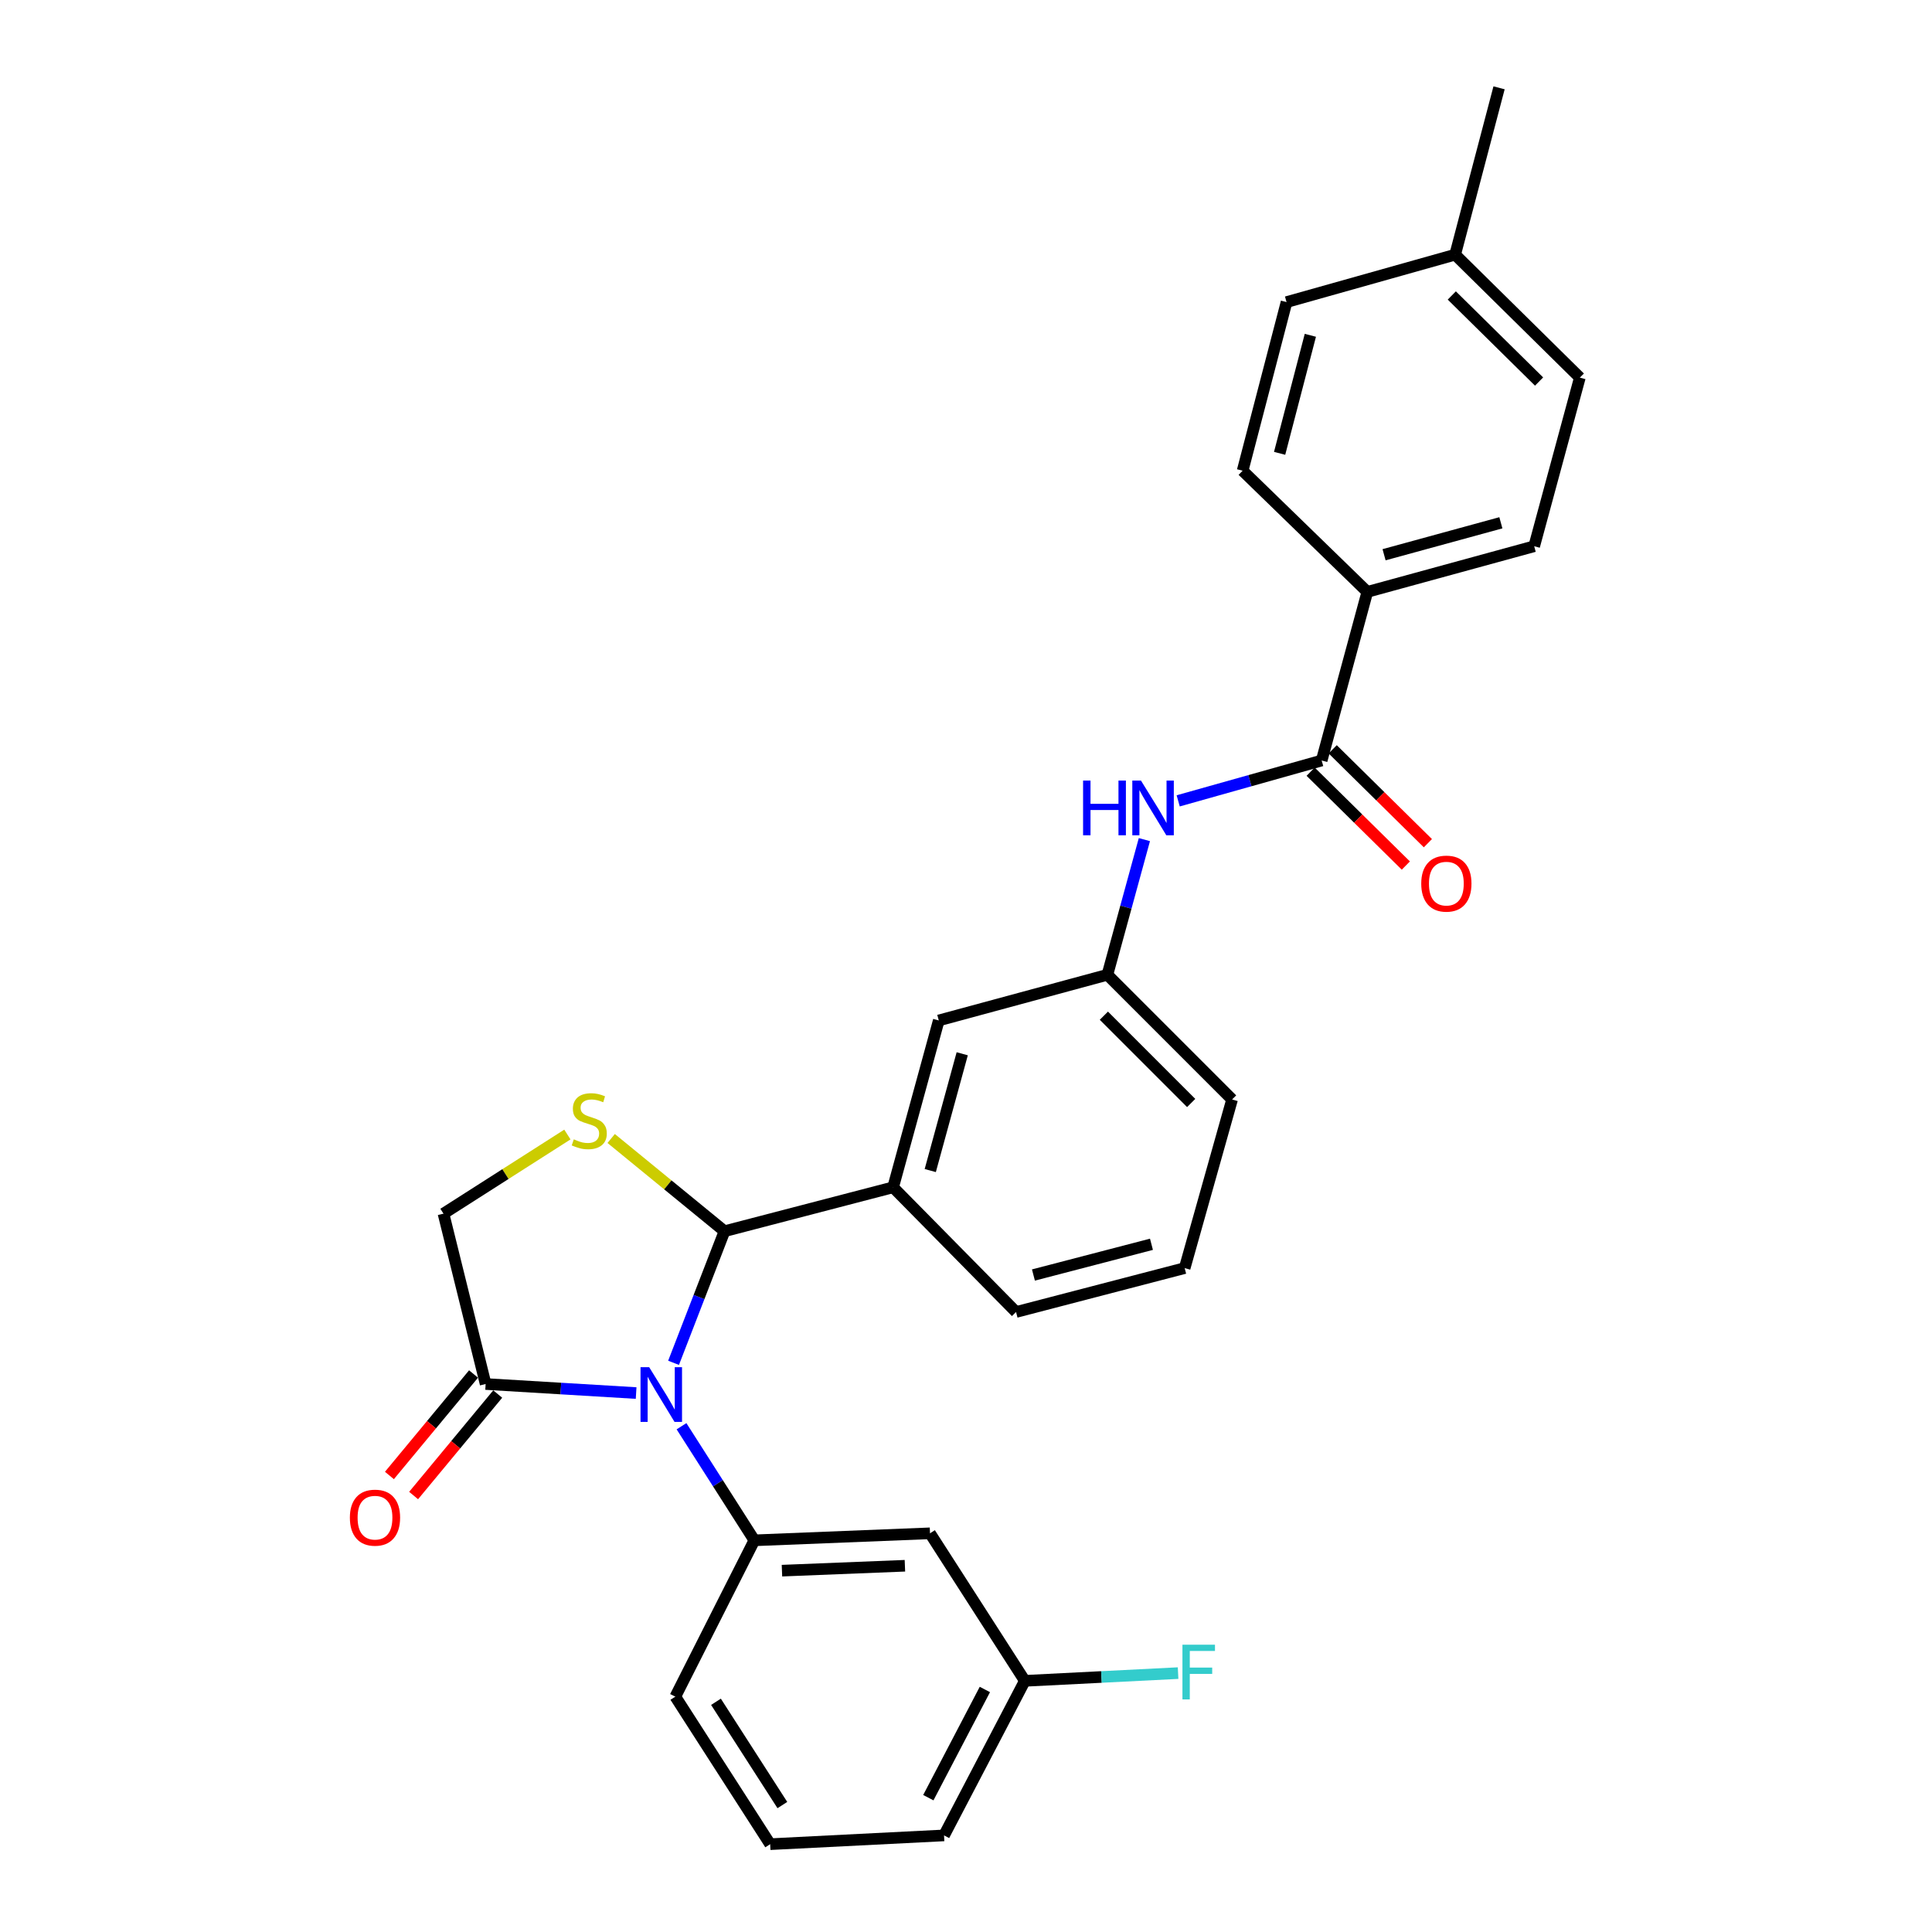 <?xml version='1.0' encoding='iso-8859-1'?>
<svg version='1.1' baseProfile='full'
              xmlns='http://www.w3.org/2000/svg'
                      xmlns:rdkit='http://www.rdkit.org/xml'
                      xmlns:xlink='http://www.w3.org/1999/xlink'
                  xml:space='preserve'
width='1000px' height='1000px' viewBox='0 0 1000 1000'>
<!-- END OF HEADER -->
<rect style='opacity:1.0;fill:#FFFFFF;stroke:none' width='1000' height='1000' x='0' y='0'> </rect>
<path class='bond-0' d='M 609.828,414.524 L 646.961,404.078' style='fill:none;fill-rule:evenodd;stroke:#0000FF;stroke-width:6px;stroke-linecap:butt;stroke-linejoin:miter;stroke-opacity:1' />
<path class='bond-0' d='M 646.961,404.078 L 684.094,393.633' style='fill:none;fill-rule:evenodd;stroke:#000000;stroke-width:6px;stroke-linecap:butt;stroke-linejoin:miter;stroke-opacity:1' />
<path class='bond-1' d='M 592.333,434.582 L 582.758,469.562' style='fill:none;fill-rule:evenodd;stroke:#0000FF;stroke-width:6px;stroke-linecap:butt;stroke-linejoin:miter;stroke-opacity:1' />
<path class='bond-1' d='M 582.758,469.562 L 573.184,504.543' style='fill:none;fill-rule:evenodd;stroke:#000000;stroke-width:6px;stroke-linecap:butt;stroke-linejoin:miter;stroke-opacity:1' />
<path class='bond-2' d='M 707.724,306.36 L 794.093,282.731' style='fill:none;fill-rule:evenodd;stroke:#000000;stroke-width:6px;stroke-linecap:butt;stroke-linejoin:miter;stroke-opacity:1' />
<path class='bond-2' d='M 716.389,287.133 L 776.847,270.593' style='fill:none;fill-rule:evenodd;stroke:#000000;stroke-width:6px;stroke-linecap:butt;stroke-linejoin:miter;stroke-opacity:1' />
<path class='bond-3' d='M 707.724,306.36 L 643.186,243.638' style='fill:none;fill-rule:evenodd;stroke:#000000;stroke-width:6px;stroke-linecap:butt;stroke-linejoin:miter;stroke-opacity:1' />
<path class='bond-4' d='M 707.724,306.36 L 684.094,393.633' style='fill:none;fill-rule:evenodd;stroke:#000000;stroke-width:6px;stroke-linecap:butt;stroke-linejoin:miter;stroke-opacity:1' />
<path class='bond-5' d='M 678.386,399.421 L 703.022,423.715' style='fill:none;fill-rule:evenodd;stroke:#000000;stroke-width:6px;stroke-linecap:butt;stroke-linejoin:miter;stroke-opacity:1' />
<path class='bond-5' d='M 703.022,423.715 L 727.658,448.01' style='fill:none;fill-rule:evenodd;stroke:#FF0000;stroke-width:6px;stroke-linecap:butt;stroke-linejoin:miter;stroke-opacity:1' />
<path class='bond-5' d='M 689.802,387.844 L 714.438,412.139' style='fill:none;fill-rule:evenodd;stroke:#000000;stroke-width:6px;stroke-linecap:butt;stroke-linejoin:miter;stroke-opacity:1' />
<path class='bond-5' d='M 714.438,412.139 L 739.074,436.433' style='fill:none;fill-rule:evenodd;stroke:#FF0000;stroke-width:6px;stroke-linecap:butt;stroke-linejoin:miter;stroke-opacity:1' />
<path class='bond-6' d='M 794.093,282.731 L 817.722,195.458' style='fill:none;fill-rule:evenodd;stroke:#000000;stroke-width:6px;stroke-linecap:butt;stroke-linejoin:miter;stroke-opacity:1' />
<path class='bond-7' d='M 293.68,587.229 L 261.614,607.705' style='fill:none;fill-rule:evenodd;stroke:#CCCC00;stroke-width:6px;stroke-linecap:butt;stroke-linejoin:miter;stroke-opacity:1' />
<path class='bond-7' d='M 261.614,607.705 L 229.549,628.181' style='fill:none;fill-rule:evenodd;stroke:#000000;stroke-width:6px;stroke-linecap:butt;stroke-linejoin:miter;stroke-opacity:1' />
<path class='bond-8' d='M 316.339,589.281 L 345.67,613.279' style='fill:none;fill-rule:evenodd;stroke:#CCCC00;stroke-width:6px;stroke-linecap:butt;stroke-linejoin:miter;stroke-opacity:1' />
<path class='bond-8' d='M 345.67,613.279 L 375,637.277' style='fill:none;fill-rule:evenodd;stroke:#000000;stroke-width:6px;stroke-linecap:butt;stroke-linejoin:miter;stroke-opacity:1' />
<path class='bond-9' d='M 229.549,628.181 L 251.363,716.366' style='fill:none;fill-rule:evenodd;stroke:#000000;stroke-width:6px;stroke-linecap:butt;stroke-linejoin:miter;stroke-opacity:1' />
<path class='bond-10' d='M 251.363,716.366 L 290.31,718.703' style='fill:none;fill-rule:evenodd;stroke:#000000;stroke-width:6px;stroke-linecap:butt;stroke-linejoin:miter;stroke-opacity:1' />
<path class='bond-10' d='M 290.31,718.703 L 329.258,721.04' style='fill:none;fill-rule:evenodd;stroke:#0000FF;stroke-width:6px;stroke-linecap:butt;stroke-linejoin:miter;stroke-opacity:1' />
<path class='bond-11' d='M 245.104,711.178 L 223.335,737.441' style='fill:none;fill-rule:evenodd;stroke:#000000;stroke-width:6px;stroke-linecap:butt;stroke-linejoin:miter;stroke-opacity:1' />
<path class='bond-11' d='M 223.335,737.441 L 201.566,763.705' style='fill:none;fill-rule:evenodd;stroke:#FF0000;stroke-width:6px;stroke-linecap:butt;stroke-linejoin:miter;stroke-opacity:1' />
<path class='bond-11' d='M 257.621,721.554 L 235.853,747.817' style='fill:none;fill-rule:evenodd;stroke:#000000;stroke-width:6px;stroke-linecap:butt;stroke-linejoin:miter;stroke-opacity:1' />
<path class='bond-11' d='M 235.853,747.817 L 214.084,774.08' style='fill:none;fill-rule:evenodd;stroke:#FF0000;stroke-width:6px;stroke-linecap:butt;stroke-linejoin:miter;stroke-opacity:1' />
<path class='bond-12' d='M 348.633,705.395 L 361.817,671.336' style='fill:none;fill-rule:evenodd;stroke:#0000FF;stroke-width:6px;stroke-linecap:butt;stroke-linejoin:miter;stroke-opacity:1' />
<path class='bond-12' d='M 361.817,671.336 L 375,637.277' style='fill:none;fill-rule:evenodd;stroke:#000000;stroke-width:6px;stroke-linecap:butt;stroke-linejoin:miter;stroke-opacity:1' />
<path class='bond-13' d='M 352.747,738.22 L 371.601,767.745' style='fill:none;fill-rule:evenodd;stroke:#0000FF;stroke-width:6px;stroke-linecap:butt;stroke-linejoin:miter;stroke-opacity:1' />
<path class='bond-13' d='M 371.601,767.745 L 390.455,797.271' style='fill:none;fill-rule:evenodd;stroke:#000000;stroke-width:6px;stroke-linecap:butt;stroke-linejoin:miter;stroke-opacity:1' />
<path class='bond-14' d='M 375,637.277 L 462.273,614.542' style='fill:none;fill-rule:evenodd;stroke:#000000;stroke-width:6px;stroke-linecap:butt;stroke-linejoin:miter;stroke-opacity:1' />
<path class='bond-15' d='M 573.184,504.543 L 637.73,569.09' style='fill:none;fill-rule:evenodd;stroke:#000000;stroke-width:6px;stroke-linecap:butt;stroke-linejoin:miter;stroke-opacity:1' />
<path class='bond-15' d='M 571.369,525.722 L 616.552,570.905' style='fill:none;fill-rule:evenodd;stroke:#000000;stroke-width:6px;stroke-linecap:butt;stroke-linejoin:miter;stroke-opacity:1' />
<path class='bond-16' d='M 573.184,504.543 L 485.911,528.182' style='fill:none;fill-rule:evenodd;stroke:#000000;stroke-width:6px;stroke-linecap:butt;stroke-linejoin:miter;stroke-opacity:1' />
<path class='bond-17' d='M 637.73,569.09 L 613.18,656.363' style='fill:none;fill-rule:evenodd;stroke:#000000;stroke-width:6px;stroke-linecap:butt;stroke-linejoin:miter;stroke-opacity:1' />
<path class='bond-18' d='M 481.368,793.639 L 390.455,797.271' style='fill:none;fill-rule:evenodd;stroke:#000000;stroke-width:6px;stroke-linecap:butt;stroke-linejoin:miter;stroke-opacity:1' />
<path class='bond-18' d='M 468.38,810.43 L 404.741,812.972' style='fill:none;fill-rule:evenodd;stroke:#000000;stroke-width:6px;stroke-linecap:butt;stroke-linejoin:miter;stroke-opacity:1' />
<path class='bond-19' d='M 481.368,793.639 L 530.451,870.001' style='fill:none;fill-rule:evenodd;stroke:#000000;stroke-width:6px;stroke-linecap:butt;stroke-linejoin:miter;stroke-opacity:1' />
<path class='bond-20' d='M 390.455,797.271 L 349.546,878.184' style='fill:none;fill-rule:evenodd;stroke:#000000;stroke-width:6px;stroke-linecap:butt;stroke-linejoin:miter;stroke-opacity:1' />
<path class='bond-21' d='M 530.451,870.001 L 570.114,867.998' style='fill:none;fill-rule:evenodd;stroke:#000000;stroke-width:6px;stroke-linecap:butt;stroke-linejoin:miter;stroke-opacity:1' />
<path class='bond-21' d='M 570.114,867.998 L 609.778,865.996' style='fill:none;fill-rule:evenodd;stroke:#33CCCC;stroke-width:6px;stroke-linecap:butt;stroke-linejoin:miter;stroke-opacity:1' />
<path class='bond-22' d='M 530.451,870.001 L 488.639,950.002' style='fill:none;fill-rule:evenodd;stroke:#000000;stroke-width:6px;stroke-linecap:butt;stroke-linejoin:miter;stroke-opacity:1' />
<path class='bond-22' d='M 509.769,874.47 L 480.501,930.471' style='fill:none;fill-rule:evenodd;stroke:#000000;stroke-width:6px;stroke-linecap:butt;stroke-linejoin:miter;stroke-opacity:1' />
<path class='bond-23' d='M 398.638,954.545 L 488.639,950.002' style='fill:none;fill-rule:evenodd;stroke:#000000;stroke-width:6px;stroke-linecap:butt;stroke-linejoin:miter;stroke-opacity:1' />
<path class='bond-24' d='M 398.638,954.545 L 349.546,878.184' style='fill:none;fill-rule:evenodd;stroke:#000000;stroke-width:6px;stroke-linecap:butt;stroke-linejoin:miter;stroke-opacity:1' />
<path class='bond-24' d='M 404.951,934.299 L 370.586,880.846' style='fill:none;fill-rule:evenodd;stroke:#000000;stroke-width:6px;stroke-linecap:butt;stroke-linejoin:miter;stroke-opacity:1' />
<path class='bond-25' d='M 613.18,656.363 L 525.907,679.089' style='fill:none;fill-rule:evenodd;stroke:#000000;stroke-width:6px;stroke-linecap:butt;stroke-linejoin:miter;stroke-opacity:1' />
<path class='bond-25' d='M 595.992,644.038 L 534.901,659.946' style='fill:none;fill-rule:evenodd;stroke:#000000;stroke-width:6px;stroke-linecap:butt;stroke-linejoin:miter;stroke-opacity:1' />
<path class='bond-26' d='M 525.907,679.089 L 462.273,614.542' style='fill:none;fill-rule:evenodd;stroke:#000000;stroke-width:6px;stroke-linecap:butt;stroke-linejoin:miter;stroke-opacity:1' />
<path class='bond-27' d='M 462.273,614.542 L 485.911,528.182' style='fill:none;fill-rule:evenodd;stroke:#000000;stroke-width:6px;stroke-linecap:butt;stroke-linejoin:miter;stroke-opacity:1' />
<path class='bond-27' d='M 481.5,605.88 L 498.047,545.428' style='fill:none;fill-rule:evenodd;stroke:#000000;stroke-width:6px;stroke-linecap:butt;stroke-linejoin:miter;stroke-opacity:1' />
<path class='bond-28' d='M 817.722,195.458 L 753.184,131.815' style='fill:none;fill-rule:evenodd;stroke:#000000;stroke-width:6px;stroke-linecap:butt;stroke-linejoin:miter;stroke-opacity:1' />
<path class='bond-28' d='M 796.625,197.488 L 751.449,152.938' style='fill:none;fill-rule:evenodd;stroke:#000000;stroke-width:6px;stroke-linecap:butt;stroke-linejoin:miter;stroke-opacity:1' />
<path class='bond-29' d='M 753.184,131.815 L 665.912,156.365' style='fill:none;fill-rule:evenodd;stroke:#000000;stroke-width:6px;stroke-linecap:butt;stroke-linejoin:miter;stroke-opacity:1' />
<path class='bond-30' d='M 753.184,131.815 L 775.91,45.455' style='fill:none;fill-rule:evenodd;stroke:#000000;stroke-width:6px;stroke-linecap:butt;stroke-linejoin:miter;stroke-opacity:1' />
<path class='bond-31' d='M 665.912,156.365 L 643.186,243.638' style='fill:none;fill-rule:evenodd;stroke:#000000;stroke-width:6px;stroke-linecap:butt;stroke-linejoin:miter;stroke-opacity:1' />
<path class='bond-31' d='M 678.237,173.553 L 662.329,234.644' style='fill:none;fill-rule:evenodd;stroke:#000000;stroke-width:6px;stroke-linecap:butt;stroke-linejoin:miter;stroke-opacity:1' />
<path  class='atom-0' d='M 560.602 404.023
L 564.442 404.023
L 564.442 416.063
L 578.922 416.063
L 578.922 404.023
L 582.762 404.023
L 582.762 432.343
L 578.922 432.343
L 578.922 419.263
L 564.442 419.263
L 564.442 432.343
L 560.602 432.343
L 560.602 404.023
' fill='#0000FF'/>
<path  class='atom-0' d='M 590.562 404.023
L 599.842 419.023
Q 600.762 420.503, 602.242 423.183
Q 603.722 425.863, 603.802 426.023
L 603.802 404.023
L 607.562 404.023
L 607.562 432.343
L 603.682 432.343
L 593.722 415.943
Q 592.562 414.023, 591.322 411.823
Q 590.122 409.623, 589.762 408.943
L 589.762 432.343
L 586.082 432.343
L 586.082 404.023
L 590.562 404.023
' fill='#0000FF'/>
<path  class='atom-3' d='M 735.632 457.356
Q 735.632 450.556, 738.992 446.756
Q 742.352 442.956, 748.632 442.956
Q 754.912 442.956, 758.272 446.756
Q 761.632 450.556, 761.632 457.356
Q 761.632 464.236, 758.232 468.156
Q 754.832 472.036, 748.632 472.036
Q 742.392 472.036, 738.992 468.156
Q 735.632 464.276, 735.632 457.356
M 748.632 468.836
Q 752.952 468.836, 755.272 465.956
Q 757.632 463.036, 757.632 457.356
Q 757.632 451.796, 755.272 448.996
Q 752.952 446.156, 748.632 446.156
Q 744.312 446.156, 741.952 448.956
Q 739.632 451.756, 739.632 457.356
Q 739.632 463.076, 741.952 465.956
Q 744.312 468.836, 748.632 468.836
' fill='#FF0000'/>
<path  class='atom-5' d='M 296.998 589.721
Q 297.318 589.841, 298.638 590.401
Q 299.958 590.961, 301.398 591.321
Q 302.878 591.641, 304.318 591.641
Q 306.998 591.641, 308.558 590.361
Q 310.118 589.041, 310.118 586.761
Q 310.118 585.201, 309.318 584.241
Q 308.558 583.281, 307.358 582.761
Q 306.158 582.241, 304.158 581.641
Q 301.638 580.881, 300.118 580.161
Q 298.638 579.441, 297.558 577.921
Q 296.518 576.401, 296.518 573.841
Q 296.518 570.281, 298.918 568.081
Q 301.358 565.881, 306.158 565.881
Q 309.438 565.881, 313.158 567.441
L 312.238 570.521
Q 308.838 569.121, 306.278 569.121
Q 303.518 569.121, 301.998 570.281
Q 300.478 571.401, 300.518 573.361
Q 300.518 574.881, 301.278 575.801
Q 302.078 576.721, 303.198 577.241
Q 304.358 577.761, 306.278 578.361
Q 308.838 579.161, 310.358 579.961
Q 311.878 580.761, 312.958 582.401
Q 314.078 584.001, 314.078 586.761
Q 314.078 590.681, 311.438 592.801
Q 308.838 594.881, 304.478 594.881
Q 301.958 594.881, 300.038 594.321
Q 298.158 593.801, 295.918 592.881
L 296.998 589.721
' fill='#CCCC00'/>
<path  class='atom-8' d='M 336.015 707.662
L 345.295 722.662
Q 346.215 724.142, 347.695 726.822
Q 349.175 729.502, 349.255 729.662
L 349.255 707.662
L 353.015 707.662
L 353.015 735.982
L 349.135 735.982
L 339.175 719.582
Q 338.015 717.662, 336.775 715.462
Q 335.575 713.262, 335.215 712.582
L 335.215 735.982
L 331.535 735.982
L 331.535 707.662
L 336.015 707.662
' fill='#0000FF'/>
<path  class='atom-10' d='M 181.096 785.536
Q 181.096 778.736, 184.456 774.936
Q 187.816 771.136, 194.096 771.136
Q 200.376 771.136, 203.736 774.936
Q 207.096 778.736, 207.096 785.536
Q 207.096 792.416, 203.696 796.336
Q 200.296 800.216, 194.096 800.216
Q 187.856 800.216, 184.456 796.336
Q 181.096 792.456, 181.096 785.536
M 194.096 797.016
Q 198.416 797.016, 200.736 794.136
Q 203.096 791.216, 203.096 785.536
Q 203.096 779.976, 200.736 777.176
Q 198.416 774.336, 194.096 774.336
Q 189.776 774.336, 187.416 777.136
Q 185.096 779.936, 185.096 785.536
Q 185.096 791.256, 187.416 794.136
Q 189.776 797.016, 194.096 797.016
' fill='#FF0000'/>
<path  class='atom-16' d='M 612.031 851.297
L 628.871 851.297
L 628.871 854.537
L 615.831 854.537
L 615.831 863.137
L 627.431 863.137
L 627.431 866.417
L 615.831 866.417
L 615.831 879.617
L 612.031 879.617
L 612.031 851.297
' fill='#33CCCC'/>
</svg>
